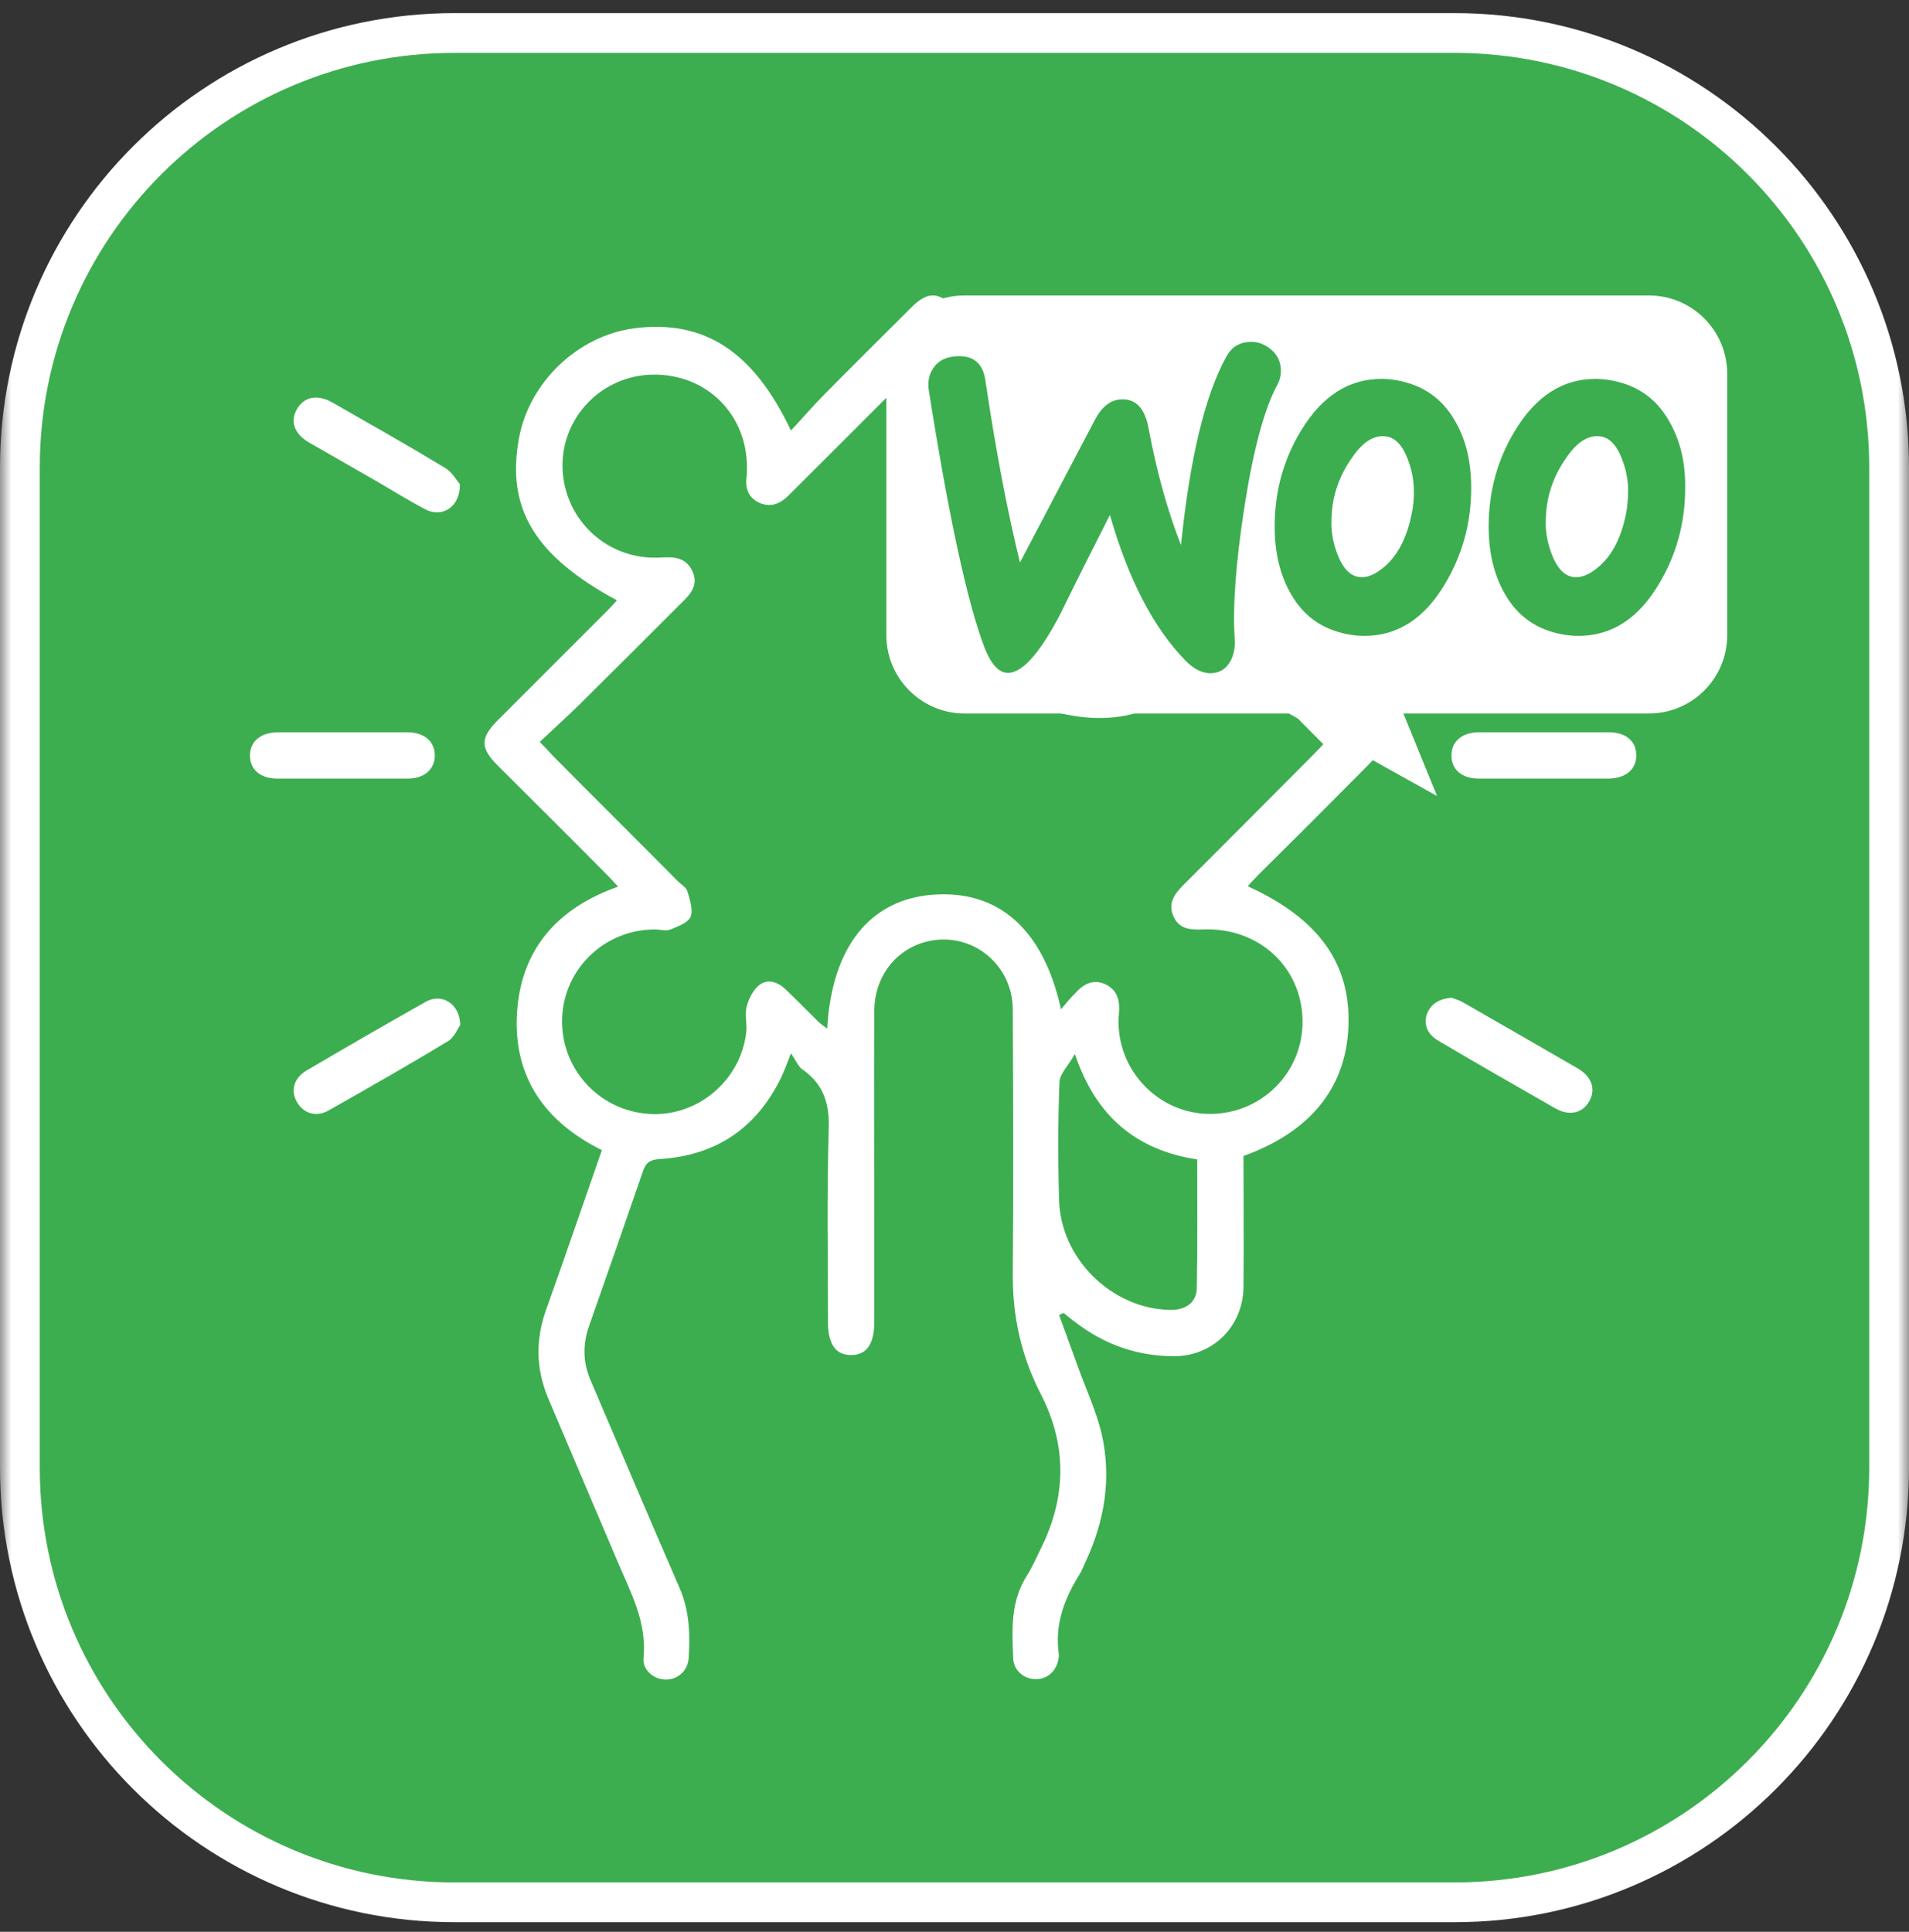 <svg xmlns="http://www.w3.org/2000/svg" width="84" height="85" viewBox="0 0 84 85" fill="none"><rect x="0" y="0" width="84" height="85" fill="#333333" stroke="none"/><g clip-path="url(#clip0_182_172)"><mask id="mask0_182_172" style="mask-type:luminance" maskUnits="userSpaceOnUse" x="0" y="0" width="84" height="85"><path d="M84 0H0V85H84V0Z" fill="white"></path></mask><g mask="url(#mask0_182_172)"><path d="M64 1.452H20C9.438 1.452 0.875 10.015 0.875 20.577V64.577C0.875 75.14 9.438 83.702 20 83.702H64C74.562 83.702 83.125 75.14 83.125 64.577V20.577C83.125 10.015 74.562 1.452 64 1.452Z" fill="#3CAE4F"></path><path d="M64 1.452H20C9.438 1.452 0.875 10.015 0.875 20.577V64.577C0.875 75.14 9.438 83.702 20 83.702H64C74.562 83.702 83.125 75.14 83.125 64.577V20.577C83.125 10.015 74.562 1.452 64 1.452Z" stroke="white" stroke-width="1.75"></path></g><path d="M34.803 46.346C34.599 46.872 34.497 47.144 34.378 47.398C33.292 49.639 31.509 50.845 29.03 50.998C28.589 51.032 28.419 51.151 28.283 51.558C27.502 53.833 26.704 56.108 25.906 58.383C25.635 59.181 25.652 59.962 25.991 60.743C27.299 63.799 28.589 66.855 29.913 69.894C30.337 70.878 30.371 71.914 30.303 72.95C30.27 73.51 29.828 73.9 29.302 73.9C28.776 73.9 28.266 73.493 28.317 72.95C28.47 71.371 27.757 70.08 27.18 68.722C26.161 66.311 25.125 63.901 24.107 61.49C23.581 60.217 23.564 58.943 24.022 57.653C24.854 55.327 25.652 52.984 26.484 50.607C23.988 49.368 22.579 47.398 22.749 44.58C22.918 41.779 24.514 39.962 27.197 39.012C27.01 38.808 26.857 38.638 26.687 38.468C25.091 36.855 23.479 35.26 21.883 33.664C21.136 32.917 21.136 32.475 21.866 31.728C23.479 30.115 25.108 28.486 26.721 26.873C26.874 26.72 27.01 26.567 27.146 26.414C23.529 24.462 22.273 22.374 22.833 19.301C23.275 16.822 25.431 14.768 27.91 14.445C30.966 14.055 33.139 15.43 34.803 18.944C35.329 18.384 35.787 17.841 36.297 17.331C37.553 16.058 38.843 14.785 40.117 13.511C40.796 12.832 41.288 12.832 41.967 13.495C43.987 15.515 46.008 17.535 48.045 19.555C48.401 19.912 48.724 20.336 48.469 20.778C48.283 21.117 47.841 21.423 47.468 21.508C45.481 22 44.174 23.579 44.191 25.566C44.208 27.501 45.566 29.114 47.502 29.504C49.573 29.929 51.695 28.537 52.188 26.465C52.204 26.363 52.221 26.262 52.255 26.16C52.51 25.158 53.376 24.903 54.106 25.633C55.379 26.873 56.619 28.146 57.875 29.402C58.673 30.2 59.471 30.981 60.252 31.779C60.914 32.458 60.914 32.951 60.235 33.63C58.622 35.26 57.009 36.872 55.379 38.485C55.226 38.655 55.057 38.808 54.904 38.995C58.028 40.421 59.437 42.39 59.335 45.157C59.233 47.857 57.654 49.809 54.717 50.862C54.717 52.763 54.734 54.682 54.717 56.617C54.7 58.383 53.342 59.707 51.593 59.673C49.997 59.656 48.571 59.147 47.298 58.162C47.128 58.043 46.975 57.907 46.806 57.772C46.738 57.806 46.67 57.823 46.602 57.857C46.873 58.604 47.145 59.351 47.417 60.098C47.773 61.099 48.249 62.101 48.486 63.137C48.911 65.055 48.605 66.923 47.773 68.705C47.672 68.943 47.57 69.181 47.434 69.384C46.806 70.42 46.415 71.507 46.585 72.746C46.602 72.814 46.585 72.882 46.585 72.933C46.517 73.493 46.109 73.883 45.583 73.883C45.057 73.883 44.599 73.51 44.582 72.95C44.531 71.693 44.463 70.454 45.193 69.316C45.43 68.943 45.6 68.535 45.804 68.128C46.925 65.87 46.958 63.595 45.804 61.354C44.938 59.673 44.548 57.925 44.565 56.04C44.599 52.169 44.582 48.281 44.565 44.41C44.548 42.322 42.595 40.879 40.626 41.473C39.336 41.864 38.487 43.035 38.47 44.444C38.453 47.551 38.47 50.675 38.47 53.782C38.47 55.242 38.47 56.702 38.47 58.162C38.47 59.147 38.13 59.622 37.451 59.622C36.772 59.622 36.432 59.147 36.432 58.162C36.432 55.327 36.382 52.492 36.466 49.657C36.5 48.57 36.246 47.738 35.363 47.093C35.142 46.974 35.04 46.685 34.803 46.346ZM53.732 28.214C52.188 30.794 49.963 32.051 46.925 31.44C44.497 30.947 42.867 29.368 42.324 26.958C41.611 23.868 42.867 21.559 45.447 20.031C43.953 18.537 42.459 17.06 40.914 15.515C40.728 15.736 40.49 16.007 40.235 16.262C38.402 18.112 36.551 19.946 34.701 21.797C34.344 22.153 33.937 22.34 33.444 22.136C32.952 21.932 32.782 21.508 32.85 20.998C32.867 20.88 32.867 20.744 32.867 20.625C32.901 18.265 31.118 16.465 28.759 16.483C26.484 16.5 24.684 18.367 24.752 20.608C24.837 22.917 26.772 24.683 29.098 24.53C29.675 24.496 30.168 24.53 30.456 25.107C30.745 25.701 30.422 26.109 30.015 26.499C28.504 28.01 26.993 29.521 25.465 31.032C24.905 31.576 24.328 32.102 23.75 32.645C24.005 32.9 24.158 33.069 24.311 33.239C26.144 35.09 27.995 36.923 29.828 38.774C29.981 38.927 30.202 39.046 30.253 39.232C30.355 39.589 30.507 40.03 30.388 40.336C30.27 40.608 29.828 40.76 29.506 40.896C29.302 40.981 29.047 40.896 28.809 40.896C26.619 40.896 24.82 42.611 24.735 44.784C24.65 46.991 26.331 48.858 28.538 49.011C30.66 49.164 32.578 47.568 32.833 45.446C32.884 45.073 32.765 44.665 32.85 44.309C32.935 43.952 33.139 43.562 33.41 43.341C33.784 43.052 34.225 43.205 34.565 43.528C35.057 44.003 35.533 44.478 36.008 44.954C36.11 45.056 36.246 45.141 36.398 45.259C36.602 41.677 38.266 39.589 41.033 39.368C43.919 39.147 45.906 40.862 46.687 44.41C46.925 44.122 47.111 43.901 47.315 43.697C47.688 43.29 48.113 43.052 48.673 43.324C49.199 43.596 49.284 44.071 49.233 44.614C49.03 46.923 50.846 48.96 53.155 49.011C55.464 49.062 57.349 47.212 57.315 44.903C57.281 42.543 55.379 40.794 52.934 40.896C52.391 40.913 51.899 40.896 51.644 40.336C51.373 39.759 51.678 39.334 52.069 38.944C53.987 37.025 55.906 35.107 57.807 33.188C57.96 33.035 58.113 32.866 58.231 32.747C56.687 31.185 55.209 29.708 53.732 28.214ZM47.298 46.38C47.009 46.889 46.636 47.246 46.619 47.602C46.551 49.334 46.551 51.066 46.602 52.797C46.67 55.395 48.928 57.585 51.474 57.636C52.17 57.653 52.646 57.313 52.663 56.685C52.697 54.801 52.68 52.933 52.68 51.015C50.014 50.607 48.232 49.147 47.298 46.38Z" fill="white"></path><path d="M15.126 32.221C16.059 32.221 16.993 32.221 17.927 32.221C18.674 32.221 19.132 32.628 19.132 33.239C19.132 33.85 18.674 34.258 17.927 34.258C16.025 34.258 14.107 34.258 12.205 34.258C11.458 34.258 11 33.867 11 33.239C11 32.628 11.458 32.238 12.205 32.221C13.19 32.221 14.158 32.221 15.126 32.221Z" fill="white"></path><path d="M67.875 34.258C66.941 34.258 66.007 34.258 65.074 34.258C64.327 34.258 63.868 33.867 63.868 33.239C63.868 32.628 64.327 32.221 65.074 32.221C66.975 32.221 68.894 32.221 70.795 32.221C71.542 32.221 72 32.611 72 33.239C72 33.85 71.542 34.241 70.795 34.258C69.827 34.258 68.843 34.258 67.875 34.258Z" fill="white"></path><path d="M20.252 45.106C20.134 45.259 19.998 45.632 19.726 45.802C17.994 46.855 16.229 47.856 14.463 48.858C13.903 49.181 13.325 48.977 13.054 48.468C12.782 47.975 12.935 47.432 13.478 47.109C15.21 46.091 16.942 45.089 18.69 44.104C19.404 43.663 20.235 44.138 20.252 45.106Z" fill="white"></path><path d="M63.868 43.901C64.004 43.952 64.207 44.003 64.377 44.105C66.058 45.073 67.756 46.041 69.419 47.008C70.064 47.382 70.234 47.959 69.912 48.485C69.606 48.995 69.029 49.113 68.418 48.757C66.72 47.789 65.005 46.804 63.307 45.803C62.866 45.548 62.628 45.158 62.781 44.631C62.951 44.19 63.291 43.952 63.868 43.901Z" fill="white"></path><path d="M20.236 21.304C20.253 22.323 19.438 22.798 18.708 22.408C17.995 22.034 17.316 21.61 16.619 21.202C15.618 20.625 14.599 20.048 13.598 19.471C12.952 19.097 12.749 18.537 13.071 17.994C13.377 17.467 13.954 17.331 14.616 17.705C16.28 18.656 17.961 19.606 19.591 20.591C19.896 20.778 20.1 21.151 20.236 21.304Z" fill="white"></path><path d="M63.613 22.679C63.358 22.407 63.002 22.169 62.849 21.83C62.628 21.372 62.849 20.947 63.274 20.692C64.037 20.217 64.835 19.776 65.616 19.317C66.533 18.791 67.433 18.265 68.35 17.738C69.046 17.348 69.623 17.45 69.946 18.01C70.251 18.536 70.048 19.113 69.402 19.487C67.756 20.438 66.109 21.389 64.462 22.322C64.258 22.441 64.004 22.509 63.613 22.679Z" fill="white"></path><g clip-path="url(#clip1_182_172)"><path d="M42.434 13H72.552C74.458 13 76.001 14.543 76.001 16.449V27.945C76.001 29.851 74.458 31.394 72.552 31.394H61.751L63.234 35.025L56.714 31.394H42.45C40.544 31.394 39.001 29.851 39.001 27.945V16.449C38.986 14.558 40.528 13 42.434 13Z" fill="white"></path><path d="M41.107 16.144C41.318 15.858 41.633 15.708 42.054 15.678C42.822 15.618 43.258 15.979 43.363 16.761C43.829 19.904 44.341 22.566 44.882 24.747L48.176 18.475C48.477 17.904 48.853 17.603 49.304 17.573C49.966 17.528 50.372 17.949 50.537 18.836C50.913 20.837 51.395 22.536 51.966 23.98C52.357 20.16 53.019 17.407 53.952 15.708C54.177 15.287 54.508 15.076 54.944 15.046C55.29 15.016 55.606 15.121 55.892 15.347C56.178 15.572 56.328 15.858 56.358 16.204C56.373 16.475 56.328 16.701 56.208 16.926C55.621 18.009 55.14 19.829 54.749 22.356C54.373 24.807 54.237 26.718 54.328 28.086C54.358 28.462 54.298 28.793 54.147 29.079C53.967 29.41 53.696 29.59 53.35 29.62C52.959 29.651 52.553 29.47 52.162 29.064C50.763 27.635 49.65 25.499 48.838 22.657C47.86 24.582 47.139 26.026 46.672 26.988C45.785 28.688 45.033 29.56 44.401 29.605C43.995 29.635 43.649 29.289 43.348 28.567C42.581 26.597 41.754 22.792 40.866 17.152C40.806 16.761 40.897 16.415 41.107 16.144L41.107 16.144ZM73.43 18.505C72.888 17.558 72.091 16.986 71.023 16.761C70.738 16.7 70.467 16.67 70.211 16.67C68.767 16.67 67.594 17.422 66.677 18.927C65.895 20.205 65.504 21.619 65.504 23.168C65.504 24.326 65.744 25.319 66.225 26.146C66.767 27.093 67.564 27.665 68.632 27.891C68.918 27.951 69.189 27.981 69.444 27.981C70.903 27.981 72.076 27.229 72.979 25.725C73.761 24.431 74.152 23.017 74.152 21.468C74.167 20.295 73.911 19.318 73.43 18.505ZM71.535 22.672C71.324 23.664 70.948 24.401 70.392 24.898C69.956 25.289 69.549 25.454 69.173 25.379C68.812 25.304 68.512 24.988 68.286 24.401C68.106 23.935 68.015 23.469 68.015 23.033C68.015 22.657 68.045 22.281 68.121 21.935C68.256 21.318 68.512 20.716 68.918 20.145C69.414 19.408 69.941 19.107 70.482 19.212C70.843 19.288 71.144 19.603 71.369 20.19C71.55 20.656 71.64 21.122 71.64 21.559C71.64 21.95 71.61 22.326 71.535 22.672ZM64.014 18.505C63.473 17.558 62.661 16.986 61.608 16.761C61.322 16.7 61.051 16.67 60.796 16.67C59.352 16.67 58.179 17.422 57.261 18.927C56.479 20.205 56.088 21.619 56.088 23.168C56.088 24.326 56.329 25.319 56.81 26.146C57.352 27.093 58.149 27.665 59.217 27.891C59.502 27.951 59.773 27.981 60.029 27.981C61.488 27.981 62.661 27.229 63.563 25.725C64.345 24.431 64.736 23.017 64.736 21.468C64.736 20.295 64.496 19.318 64.014 18.505ZM62.104 22.672C61.894 23.664 61.518 24.401 60.961 24.898C60.525 25.289 60.119 25.454 59.743 25.379C59.382 25.304 59.081 24.988 58.855 24.401C58.675 23.935 58.585 23.469 58.585 23.033C58.585 22.657 58.615 22.281 58.69 21.935C58.825 21.318 59.081 20.716 59.487 20.145C59.983 19.408 60.51 19.107 61.051 19.212C61.412 19.288 61.713 19.603 61.939 20.19C62.119 20.656 62.21 21.122 62.21 21.559C62.225 21.95 62.179 22.326 62.104 22.672Z" fill="#3CAE4F"></path></g></g><defs><clipPath id="clip0_182_172"><rect width="84" height="85" fill="white"></rect></clipPath><clipPath id="clip1_182_172"><rect width="37" height="22.113" fill="white" transform="translate(39 13)"></rect></clipPath></defs></svg>